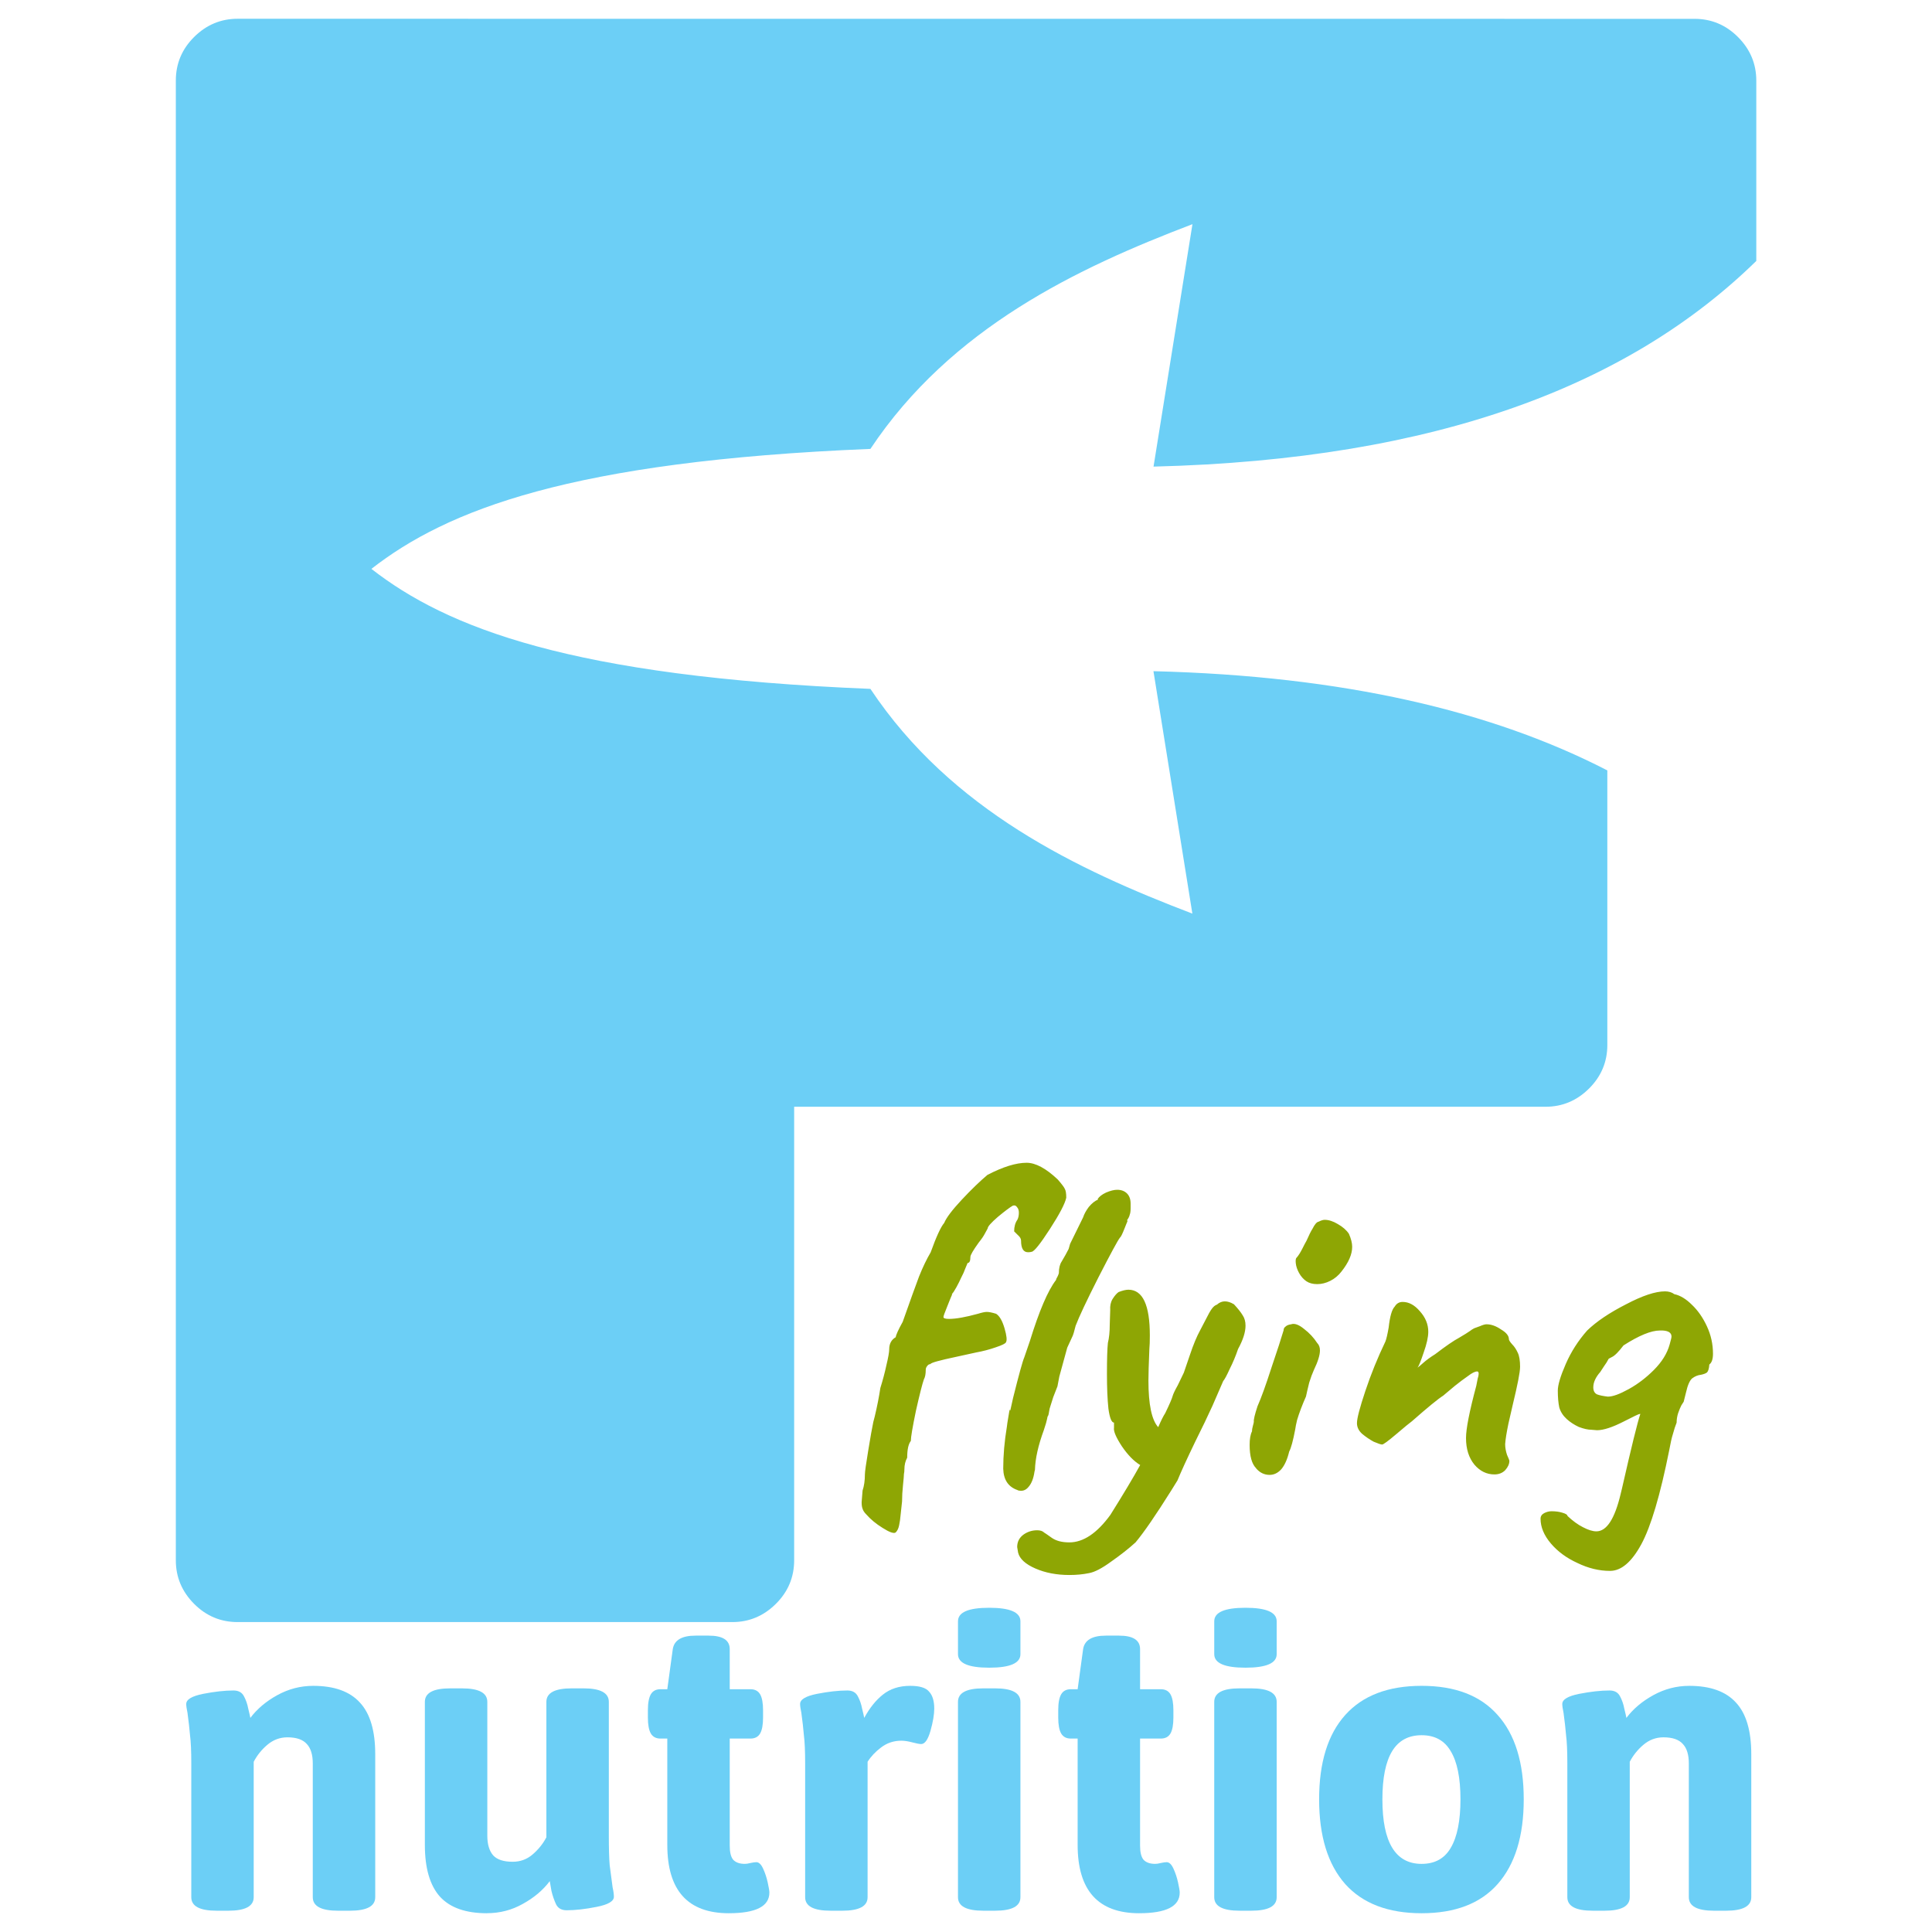 <svg xmlns="http://www.w3.org/2000/svg" xmlns:xlink="http://www.w3.org/1999/xlink" viewBox="0 0 264.583 264.583" height="1000" width="1000"><path d="M32.54 2.57c-2.3 0-4.288.837-5.96 2.5s-2.5 3.66-2.5 5.96v202.65c0 2.3.836 4.287 2.5 5.96s3.66 2.5 5.96 2.5h67.758c2.3 0 4.287-.837 5.96-2.5s2.5-3.66 2.5-5.96v-62.112H211.66c2.3 0 4.288-.836 5.96-2.5s2.5-3.66 2.5-5.96v-37.603c-15.78-8.13-36.114-12.94-62.158-13.587l5.33 33.2C147.57 119.124 130.25 110.94 119.2 94.34c-41.095-1.677-58.022-8.4-68.338-16.433 10.316-8.042 27.243-14.754 68.338-16.43 11.05-16.6 28.37-24.783 44.104-30.776l-5.33 33.2c39.06-.97 65.3-11.297 82.547-28.165V11.04c0-2.3-.836-4.288-2.5-5.96s-3.66-2.5-5.96-2.5z" fill="#6ccff6"/><path d="M122.648 209.875q-.383.255-1.787-.638-1.34-.83-2.234-1.85-.383-.383-.5-.766-.128-.32-.128-.893l.128-1.595q.32-.957.32-2.234 0-.5.447-3.2.447-2.744.702-3.957l.2-.766q.5-2.106.766-3.893.5-1.595.83-3.127.383-1.595.383-2.17 0-1.15.893-1.66.064-.5.957-2.106 1.532-4.34 2.234-6.2.766-1.915 1.595-3.32 1.15-3.2 1.85-4.02.447-1.085 2.425-3.2 1.978-2.106 3.5-3.382 3.2-1.66 5.36-1.66 1.85 0 4.276 2.297.83.957.957 1.276.2.32.2 1.213-.255 1.213-2.234 4.276-1.978 3.063-2.5 3.127-.2.064-.5.064-.957 0-.957-1.595 0-.383-.447-.766-.383-.383-.5-.5 0-.957.447-1.595.2-.383.2-.957 0-.5-.255-.766-.2-.32-.574-.2-.574.32-2.042 1.532-1.404 1.213-1.404 1.595-.064.128-.383.702-.255.5-.83 1.213-1.15 1.595-1.15 1.978 0 .83-.383.83-.064.128-.32.766-.2.574-.574 1.276-.255.574-.638 1.276-.383.702-.638.957h.064q-.2.447-.702 1.723-.5 1.213-.5 1.404 0 .255.766.255 1.404 0 3.957-.702.83-.255 1.213-.255.447 0 1.276.255.702.447 1.15 1.978.447 1.532.2 1.915-.064.255-1.404.702-1.276.447-2.68.702l-2.617.574q-3.638.766-3.638 1.02-.255 0-.447.255-.2.255-.2.5 0 .893-.255 1.34-.32.893-1.085 4.276-.702 3.382-.702 4.148-.5.638-.5 2.297-.383.702-.383 1.595 0 .383-.064.638 0 .32-.128 1.532-.128 1.213-.128 2.234l-.2 1.85q-.064.766-.2 1.404-.128.638-.447.957zm16.72-5.807q-1.915-.638-1.978-2.936 0-2.744.5-5.744l.064-.5q.064-.383.2-1.213.128-.893.2-.5l.383-1.723q1.213-4.85 1.532-5.552l.766-2.234q1.915-6.2 3.574-8.36.064-.255.2-.447.128-.255.2-.5 0-1.02.383-1.595.574-.957.957-1.723l.2-.702 1.787-3.638q.2-.638.766-1.404.638-.766 1.276-1.02l-.064-.064q.32-.5 1.15-.893.893-.383 1.532-.383.83 0 1.34.5.5.5.5 1.404v.638q0 .574-.128.893-.064.32-.383.766h.064q.064.064-.128.447-.128.32-.255.638-.447 1.15-.638 1.276-.447.574-2.936 5.425-2.425 4.786-3.127 6.637l-.255.957-.128.383q-.702 1.532-.766 1.66l-1.085 3.957-.255 1.34-.574 1.468-.383 1.213q-.128.32-.2.83-.064.5-.2.638l-.064.32q-.064.383-.447 1.532-1.15 3.127-1.213 5.425l-.064.255q-.2 1.404-.83 2.106-.574.702-1.468.447zm29.608-25.463q.83.893 1.213 1.532.383.574.383 1.404 0 1.34-1.02 3.2-.5 1.468-1.15 2.744-.574 1.276-.893 1.66l-1.468 3.382q-.957 2.106-2.36 4.914-1.723 3.574-2.425 5.297l-.83 1.34q-3.2 5.105-4.914 7.148-1.404 1.276-3.32 2.617-1.915 1.404-3.063 1.595-1.213.255-2.68.255-2.617 0-4.66-.893-2.042-.893-2.36-2.17l-.128-.766q0-1.085.893-1.723.83-.574 1.85-.574.638 0 .957.32.128.064 1.02.702.893.638 2.425.638 2.872 0 5.616-3.765 2.68-4.276 4.084-6.83-1.276-.766-2.5-2.553-1.213-1.85-1.085-2.553v-.702q-.5 0-.766-1.915-.2-1.915-.2-4.723 0-3.063.128-4.276.255-1.02.255-2.5.064-1.532.064-1.978-.064-.893.32-1.532.447-.702.83-.957.83-.32 1.34-.32 2.936 0 2.936 6.254 0 1.213-.064 1.85-.128 3.063-.128 4.34 0 4.914 1.34 6.382.574-1.34.957-1.915.893-1.85 1.02-2.36.128-.447.702-1.468l.83-1.723q.128-.383.83-2.425.702-2.106 1.404-3.382.255-.5.766-1.468.5-1.02.83-1.468.32-.447.702-.574.5-.447 1.085-.447.574 0 1.213.383zm9.944-3.127q-.638-.447-1.02-1.15-.383-.702-.447-1.34-.064-.638.128-.766.383-.447.766-1.213.383-.766.574-1.085.5-1.15.83-1.66.447-.893.83-.957.5-.255.83-.255.83 0 1.787.574 1.02.574 1.532 1.34.447 1.02.447 1.787 0 1.532-1.468 3.382-.638.83-1.532 1.276-.893.447-1.787.447-.893 0-1.468-.383zm-6.892 25.6q-.893-.893-.893-3.2 0-1.213.32-1.85 0-.32.128-.766.128-.447.128-.574-.064-.383.5-2.106.766-1.723 1.915-5.297 1.213-3.574 1.66-5.105 0-.32.255-.5.255-.255.766-.32.702-.255 1.787.638 1.085.83 1.787 1.915.383.383.383 1.02 0 .957-.83 2.68-.32.702-.638 1.723-.255 1.02-.447 1.915-.766 1.723-1.213 3.2-.2.83-.255 1.276-.447 2.36-.83 3.063-.383 1.595-1.085 2.425-.702.766-1.595.766-1.085 0-1.85-.893zm36.14-13.848q0 1.02-1.02 5.233-.128.574-.574 2.5-.383 1.85-.447 2.808 0 .702.255 1.468.32.702.32.83 0 .638-.574 1.276-.574.574-1.468.574-1.595 0-2.744-1.34-1.15-1.404-1.15-3.638 0-1.915 1.404-7.148.128-.702.2-1.02.128-.383.128-.638 0-.32-.2-.32-.447 0-1.276.638-.83.574-1.787 1.34l-1.595 1.34q-1.02.638-4.276 3.5-.447.32-2.17 1.787-1.66 1.404-1.915 1.404-.255 0-1.15-.383-.83-.447-1.595-1.085-.702-.638-.702-1.468 0-.957 1.15-4.403 1.15-3.446 2.744-6.765.2-.5.447-1.915.255-2.297.83-2.872.383-.638 1.085-.638 1.276 0 2.36 1.276 1.15 1.276 1.15 2.808 0 1.085-.638 2.872-.574 1.723-.83 2.042.2-.128.766-.638.638-.574 1.66-1.213 2.17-1.66 3.255-2.234 1.085-.638 1.532-.957.255-.2.383-.255.2-.128.255-.128.2-.064.702-.255.574-.255.893-.255.957 0 1.978.702 1.085.638 1.085 1.34 0 .2.447.702.447.447.766 1.15.32.638.32 1.978zm12.316 27.9q-2.234 0-4.467-1.085-2.234-1.02-3.638-2.68-1.404-1.66-1.404-3.382 0-.5.5-.766.5-.255 1.02-.255.83 0 1.468.2.702.2.702.447 1.085 1.02 2.106 1.532 1.085.574 1.85.574 2.106 0 3.32-5.105l.2-.83q1.915-8.424 2.5-10.147-.2 0-.702.255l-1.532.766q-2.36 1.213-3.7 1.213l-.766-.064q-.702 0-1.723-.383-.957-.447-1.66-1.085-.766-.702-1.02-1.595-.2-.957-.2-2.297 0-1.15 1.085-3.638 1.085-2.5 2.936-4.595 1.915-1.85 5.297-3.574 3.382-1.787 5.36-1.787.766 0 1.276.383 1.213.255 2.425 1.468 1.213 1.15 2.042 2.936.83 1.787.83 3.765 0 1.085-.5 1.468-.064.83-.32 1.085-.255.2-.83.32-.638.064-1.213.5-.5.447-.83 1.915l-.32 1.276q-.064.128-.32.5-.2.383-.447 1.085-.2.638-.2 1.276l-.255.702q-.5 1.66-.5 1.787l-.255 1.276q-1.85 9.254-3.83 12.9-1.978 3.638-4.276 3.638zm-.255-23.868q.957 0 2.808-1.02 1.85-1.02 3.446-2.617 1.66-1.66 2.17-3.5.255-.893.255-1.085 0-.766-1.213-.83h-.383q-1.787 0-4.978 2.042-1.02 1.34-1.595 1.595-.5.255-.447.255-.255.5-.638 1.02-.32.5-.5.766-.957 1.085-.957 2.106 0 .702.5.957.5.2 1.532.32z" fill="#8ea604"/><g fill="#6ccff6"><use xlink:href="#B"/><path d="M66.677 262.013q-4.333 0-6.413-2.253-2.08-2.31-2.08-7.106v-19.586q0-1.85 3.467-1.85h1.618q3.467 0 3.467 1.85v18.315q0 1.79.81 2.715.81.867 2.658.867 1.56 0 2.715-.982 1.213-1.04 1.907-2.37v-18.546q0-1.85 3.467-1.85h1.618q3.467 0 3.467 1.85v18.315q0 2.658.116 4.044.173 1.387.404 3.062.173.75.173 1.27 0 .924-2.37 1.387-2.31.462-4.102.462-1.04 0-1.444-.81-.404-.867-.636-1.85-.173-.982-.23-1.33-1.387 1.85-3.698 3.12-2.253 1.27-4.91 1.27z"/><use xlink:href="#C"/><path d="M113.73 261.667q-3.467 0-3.467-1.85v-18.315q0-2.542-.173-3.87-.116-1.387-.347-3.062-.173-.81-.173-1.213 0-.924 2.31-1.387 2.37-.462 4.16-.462 1.04 0 1.444.81.404.75.578 1.675.23.924.29 1.27 1.098-2.022 2.542-3.178 1.502-1.213 3.755-1.213 1.964 0 2.6.81.693.75.693 2.31 0 1.213-.52 3.062-.52 1.79-1.27 1.79-.347 0-1.213-.23-.867-.23-1.502-.23-1.56 0-2.773.924-1.156.867-1.85 1.964v18.546q0 1.85-3.467 1.85z"/><use xlink:href="#D"/><use xlink:href="#C" x="56.195"/><use xlink:href="#D" x="35.094"/><path d="M194.69 262.013q-6.875 0-10.457-3.987-3.582-4.044-3.582-11.613 0-7.57 3.582-11.555 3.582-3.987 10.457-3.987 6.875 0 10.4 3.987 3.582 3.987 3.582 11.555 0 7.57-3.582 11.613-3.524 3.987-10.4 3.987zm0-6.76q2.715 0 3.987-2.195 1.33-2.253 1.33-6.644 0-4.39-1.33-6.586-1.27-2.195-3.987-2.195-2.715 0-4.044 2.195-1.33 2.195-1.33 6.586 0 8.84 5.373 8.84z"/><use xlink:href="#B" x="188.447"/></g><defs ><path id="B" d="M29.663 261.667q-3.467 0-3.467-1.85v-18.315q0-2.542-.173-3.87-.116-1.387-.347-3.062-.173-.81-.173-1.213 0-.924 2.31-1.387 2.37-.462 4.16-.462 1.04 0 1.444.81.404.75.578 1.675.23.924.29 1.27 1.387-1.85 3.698-3.12 2.31-1.27 4.91-1.27 4.333 0 6.413 2.31 2.08 2.253 2.08 7.05v19.586q0 1.85-3.467 1.85h-1.618q-3.467 0-3.467-1.85v-18.315q0-1.79-.81-2.658-.81-.924-2.658-.924-1.56 0-2.773 1.04-1.156.982-1.85 2.31v18.546q0 1.85-3.467 1.85z"/><path id="C" d="M99.82 262.013q-8.435 0-8.435-9.36v-14.56h-.924q-.924 0-1.33-.693-.404-.693-.404-2.195v-.982q0-1.502.404-2.195.404-.693 1.33-.693h.924l.75-5.49q.29-1.85 3.12-1.85h1.79q2.89 0 2.89 1.85v5.49h2.83q.924 0 1.33.693.404.693.404 2.195v.982q0 1.502-.404 2.195-.404.693-1.33.693h-2.83v14.675q0 1.33.462 1.907.52.578 1.618.578.29 0 .75-.116.52-.116.81-.116.52 0 .924.867.404.867.636 1.907.23 1.04.23 1.387 0 2.83-5.546 2.83z"/><path id="D" d="M134.66 261.667q-3.467 0-3.467-1.85v-26.75q0-1.85 3.467-1.85h1.618q3.467 0 3.467 1.85v26.75q0 1.85-3.467 1.85zm.81-33.28q-4.275 0-4.275-1.85v-4.507q0-1.85 4.275-1.85 4.275 0 4.275 1.85v4.507q0 1.85-4.275 1.85z"/></defs></svg>